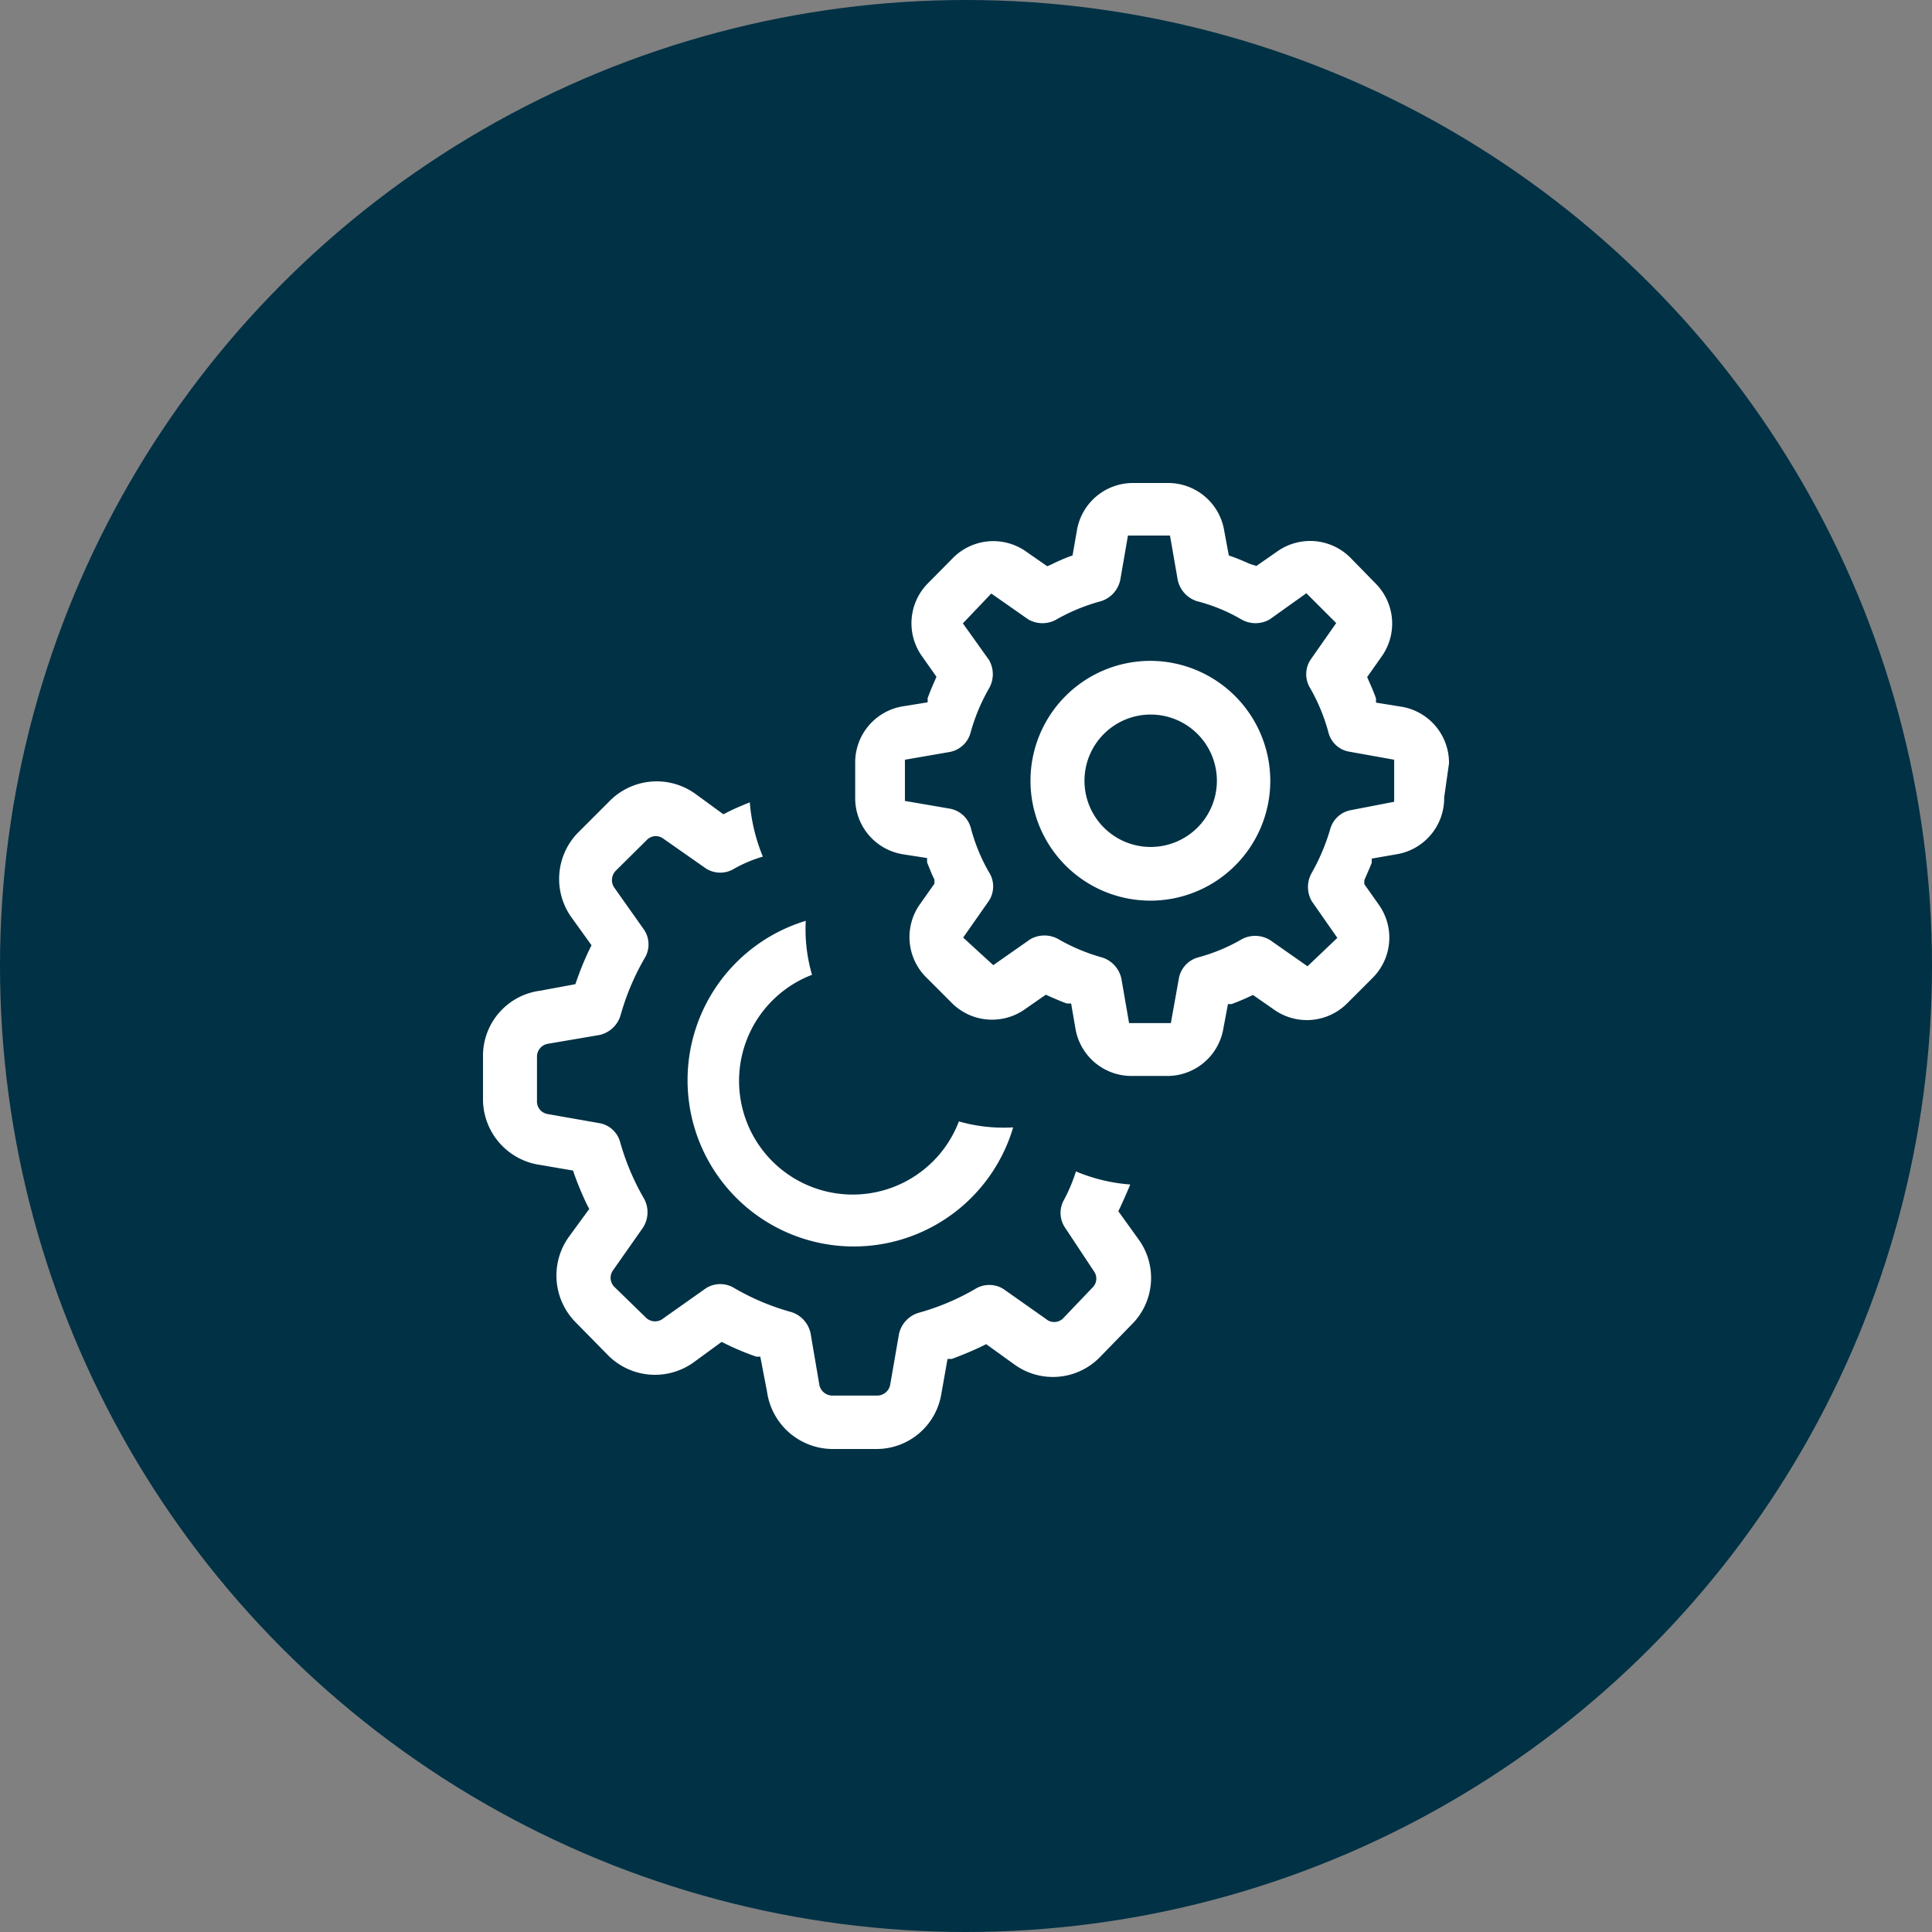 <svg xmlns="http://www.w3.org/2000/svg" viewBox="0 0 68 68"><rect x="0" y="0" width="68" height="68" fill="#808080" stroke="none"/><defs><style>.cls-1{fill:#003145;}.cls-2{fill:#fff;}</style></defs><g id="Layer_2" data-name="Layer 2"><g id="Layer_1-2" data-name="Layer 1"><circle id="Ellipse_1427" data-name="Ellipse 1427" class="cls-1" cx="34" cy="34" r="34"/><path class="cls-2" d="M51,26.87a2,2,0,0,0-1.7-2l-.87-.14,0-.15c-.07-.2-.16-.41-.25-.61l-.06-.14.5-.71a2,2,0,0,0-.23-2.61l-.84-.86a2,2,0,0,0-2.61-.23l-.72.5L44,19.85c-.21-.09-.41-.18-.61-.25l-.14-.05-.16-.86a2,2,0,0,0-2-1.69H39.9a2,2,0,0,0-2,1.69l-.15.86-.14.05a6.65,6.65,0,0,0-.61.27l-.14.06-.72-.5a2,2,0,0,0-2.61.22l-.84.85a2,2,0,0,0-.23,2.61l.5.71-.06.14c-.09.2-.17.4-.25.61l0,.15-.87.14a2,2,0,0,0-1.68,2v1.21a2,2,0,0,0,1.69,2l.84.13,0,.15c.08.2.16.41.26.61l0,.14-.5.71a2,2,0,0,0,.23,2.61l.86.86a2,2,0,0,0,2.61.23l.72-.5.13.06c.21.09.41.18.61.25l.15,0,.15.87a2,2,0,0,0,2,1.68h1.21a2,2,0,0,0,2-1.68l.16-.85.13,0c.21-.08.41-.16.62-.26l.13-.06.72.5a2,2,0,0,0,2.61-.22l.86-.86a2,2,0,0,0,.23-2.61l-.5-.71,0-.14c.09-.21.18-.41.26-.61l0-.15.86-.15a2,2,0,0,0,1.69-2Zm-3.43,1.64a.93.93,0,0,0-.75.67h0a7.27,7.27,0,0,1-.65,1.54,1,1,0,0,0,0,1l.9,1.29-1.05,1-1.3-.91a1,1,0,0,0-1-.05,6.28,6.28,0,0,1-1.56.65.94.94,0,0,0-.67.75l-.28,1.56H39.74l-.27-1.56a1,1,0,0,0-.68-.75,6.68,6.68,0,0,1-1.53-.64,1,1,0,0,0-1,0l-1.3.91L33.9,33l.91-1.3a.93.93,0,0,0,0-1,6.25,6.25,0,0,1-.64-1.56.94.94,0,0,0-.75-.68l-1.57-.27V26.74l1.56-.27a.94.94,0,0,0,.75-.68,6.68,6.68,0,0,1,.65-1.56,1,1,0,0,0,0-1l-.92-1.29,1-1.05,1.3.91a1,1,0,0,0,1,0,6.65,6.65,0,0,1,1.56-.64,1,1,0,0,0,.68-.75l.27-1.56h1.48l.27,1.55a1,1,0,0,0,.68.76,6.1,6.1,0,0,1,1.56.64,1,1,0,0,0,1,0l1.29-.92,1.05,1.05-.91,1.3a.93.93,0,0,0,0,1,6.65,6.65,0,0,1,.64,1.56.91.91,0,0,0,.75.67l1.56.28v1.48Z"/><path class="cls-2" d="M40.5,23.26a4.22,4.22,0,1,0,4.21,4.22A4.23,4.23,0,0,0,40.5,23.26Zm0,6.55a2.33,2.33,0,1,1,2.33-2.33A2.33,2.33,0,0,1,40.5,29.81Z"/><path class="cls-2" d="M24.2,38a5.85,5.85,0,0,0,11.46,1.68,5.72,5.72,0,0,1-1.91-.21,4,4,0,1,1-5.17-5.16,5.74,5.74,0,0,1-.22-1.9A5.86,5.86,0,0,0,24.2,38Z"/><path class="cls-2" d="M39.82,46.63a2.31,2.31,0,0,0,.26-3l-.72-1,.07-.14c.12-.26.24-.53.35-.8a6.07,6.07,0,0,1-1.91-.46v0a5.9,5.9,0,0,1-.42,1,.93.93,0,0,0,.05,1l1,1.51a.44.44,0,0,1-.06.59L37.4,46.42a.45.45,0,0,1-.59,0l-1.49-1.05a.94.94,0,0,0-1,0,8.44,8.44,0,0,1-2,.84,1,1,0,0,0-.68.75l-.31,1.79a.47.47,0,0,1-.45.37H29.29a.47.47,0,0,1-.45-.37l-.31-1.82a1,1,0,0,0-.68-.75,8.44,8.44,0,0,1-2-.84.94.94,0,0,0-1,0l-1.5,1.06a.46.46,0,0,1-.59,0L21.63,45.3a.45.45,0,0,1-.06-.58l1.06-1.51a1,1,0,0,0,.05-1,8.67,8.67,0,0,1-.85-2,.92.92,0,0,0-.74-.68l-1.82-.32a.45.45,0,0,1-.37-.48V37.19a.46.46,0,0,1,.37-.45l1.82-.31a1,1,0,0,0,.75-.69,8.71,8.71,0,0,1,.84-2,.93.93,0,0,0,0-1l-1.06-1.5a.47.47,0,0,1,.05-.59l1.09-1.08a.44.44,0,0,1,.59-.05l1.5,1.05a.94.94,0,0,0,1,0,4.75,4.75,0,0,1,1-.42h0a6.35,6.35,0,0,1-.46-1.91c-.27.11-.54.22-.79.35l-.14.07-1-.73a2.33,2.33,0,0,0-3,.26l-1.08,1.08a2.33,2.33,0,0,0-.28,3l.72,1-.07.14a10.4,10.4,0,0,0-.45,1.09l-.05.14-1.24.23A2.31,2.31,0,0,0,17,37.19v1.54A2.34,2.34,0,0,0,19,41H19l1.17.2.05.15a11,11,0,0,0,.45,1.07l.07.13-.73,1a2.34,2.34,0,0,0,.26,3L21.4,47.7a2.33,2.33,0,0,0,3,.26l1-.73.14.07a9.14,9.14,0,0,0,1.08.45l.14,0L27,49a2.34,2.34,0,0,0,2.29,2h1.54a2.31,2.31,0,0,0,2.3-1.93l.22-1.24.15,0c.35-.13.72-.28,1.07-.45l.14-.07,1,.72a2.31,2.31,0,0,0,3-.26Z"/></g></g></svg>